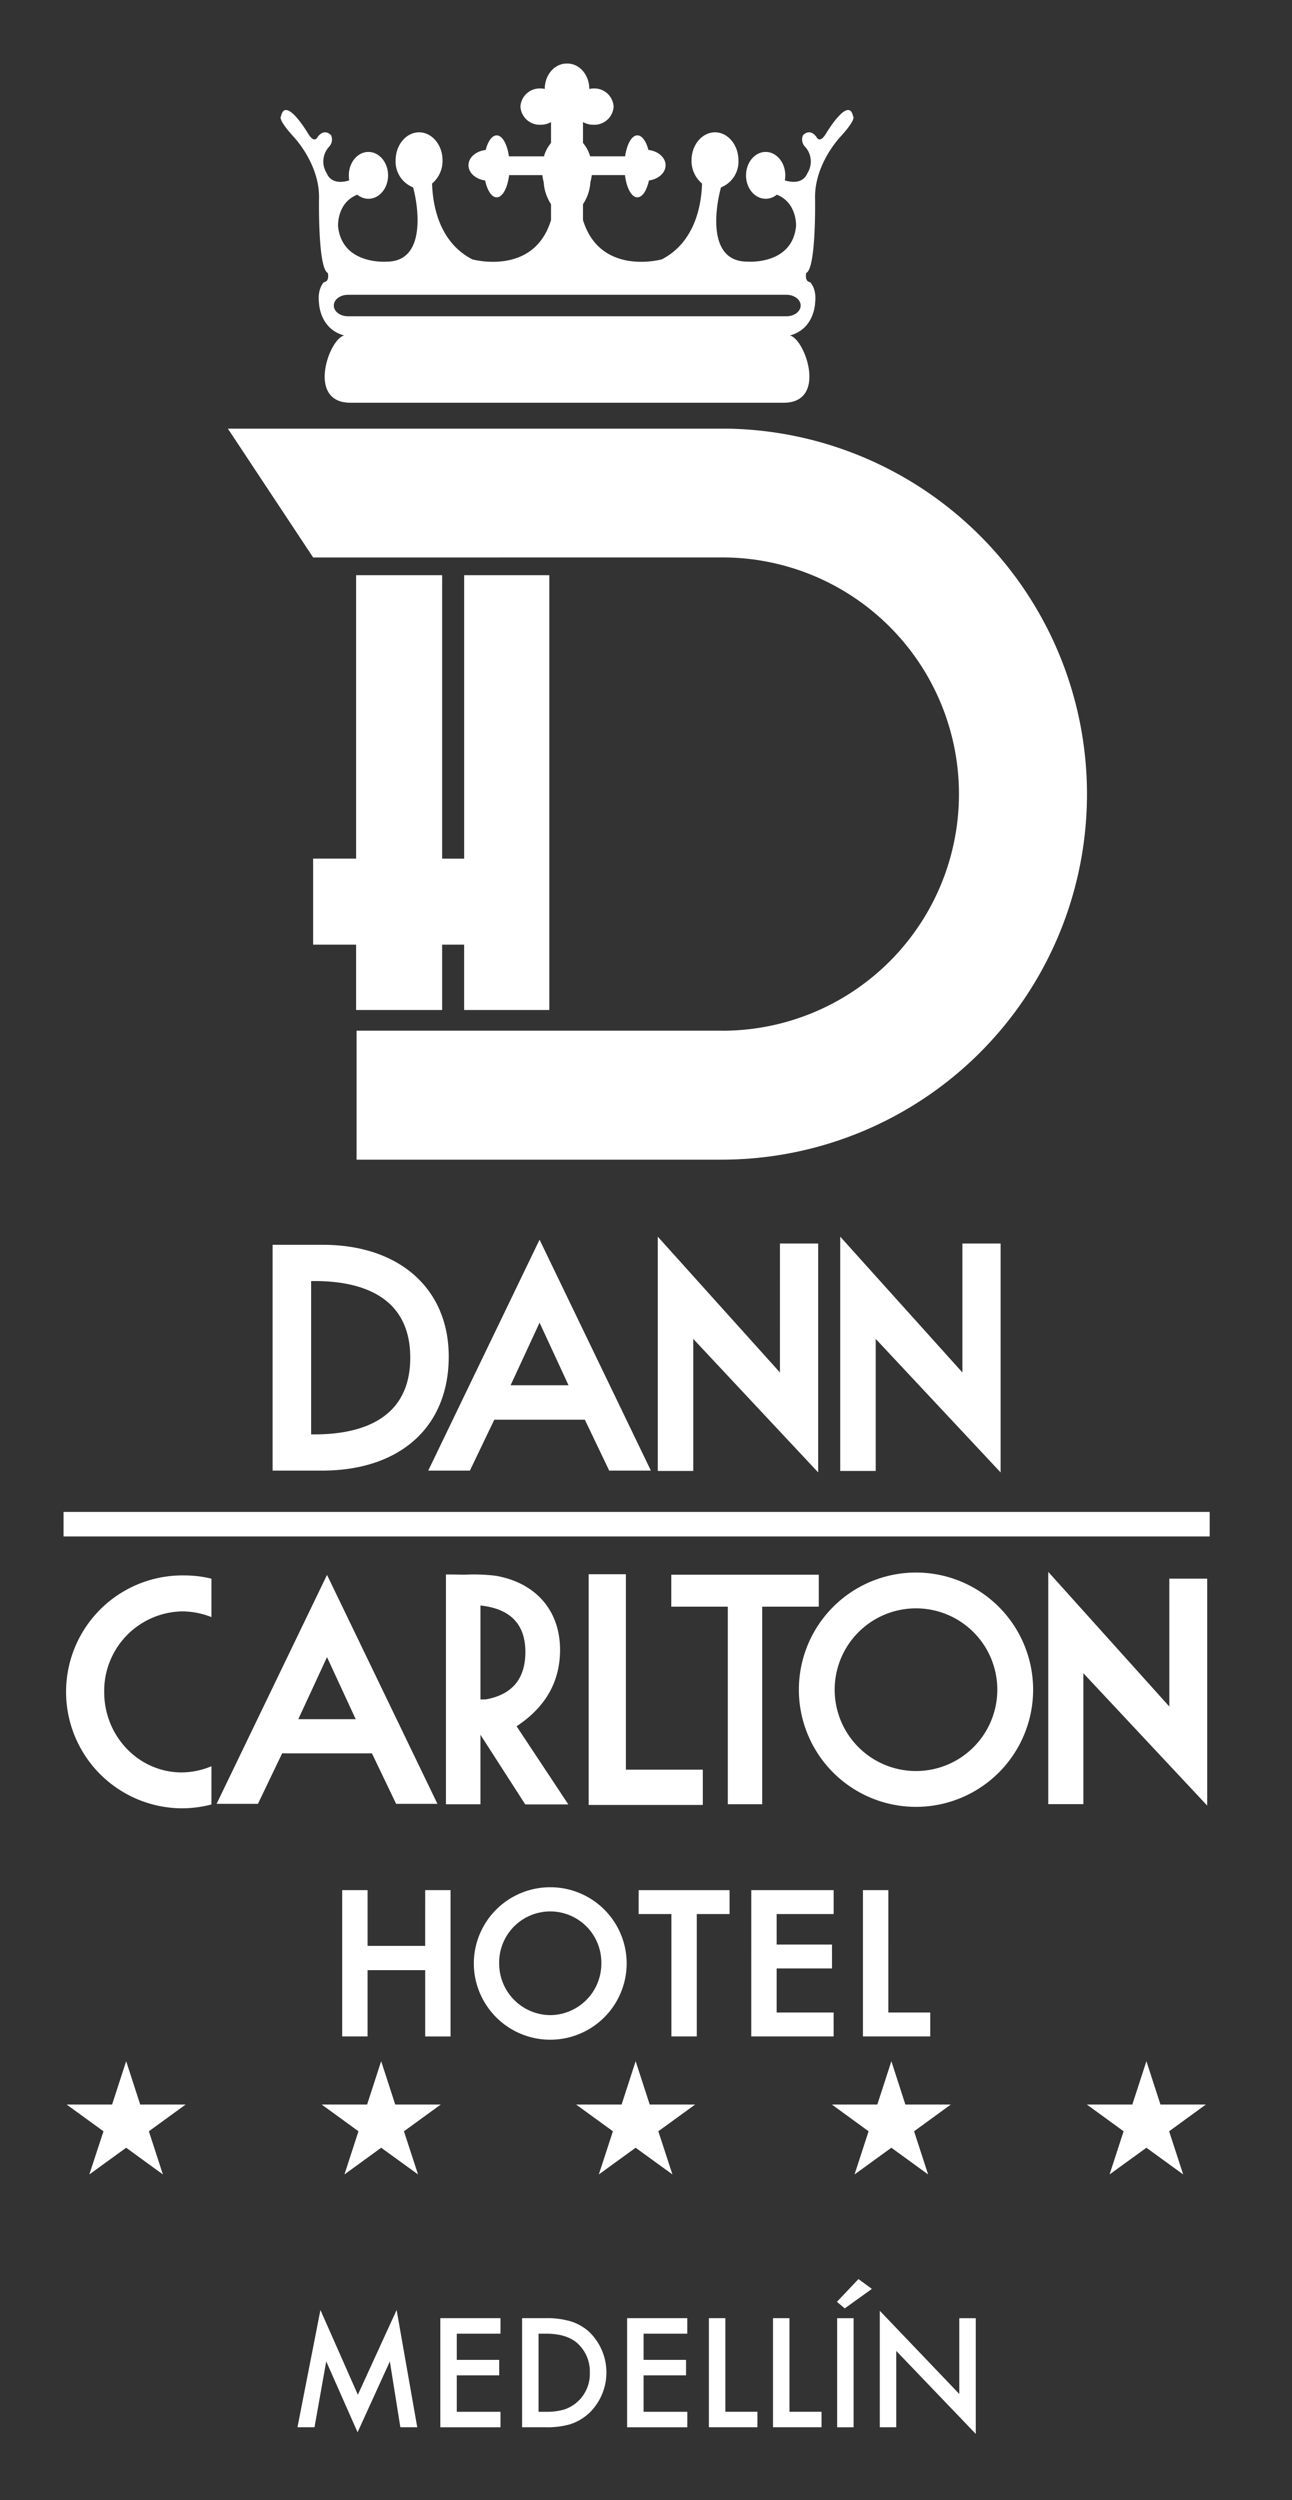 <svg xmlns="http://www.w3.org/2000/svg" xmlns:xlink="http://www.w3.org/1999/xlink" width="244" height="472" viewBox="0 0 244 472"><rect x="0" y="0" width="244" height="472" fill="#333333" stroke="none"/><defs><style>.a{fill:none;}.b{clip-path:url(#c);}.c{clip-path:url(#a);}.d{fill:#fff;}</style><clipPath id="a"><rect class="a" width="216.455" height="447.514" transform="translate(0 0)"/></clipPath><clipPath id="c"><rect width="244" height="472"/></clipPath></defs><g id="b" class="b"><g transform="translate(12 11.998)"><g class="c" transform="translate(0 0.002)"><path class="d" d="M91.742,166.347v12.341H75.656V166.347H71.5v12.341H55.251V166.347H47.136V150.105h8.116V96.6H71.5v53.506h4.16V96.6H91.742v69.747Zm32.387-97.418H31.036L47.143,93.256l77.072-.012a44.678,44.678,0,1,1,0,89.355l.023-.008h-68.9v24.357h69.039l.013-.007a69.01,69.01,0,0,0,.926-138.012Zm24.989-58.95c-.84-4.014-5.145,3.28-5.145,3.28-1.215,2-1.8.571-1.8.571-1.317-1.72-2.523-.288-2.523-.288a1.962,1.962,0,0,0,.369,2.144,4.118,4.118,0,0,1,.468,5.007c-.893,2.108-3.162,1.713-4.269,1.364a5.587,5.587,0,0,0,.085-.942c0-2.447-1.66-4.428-3.7-4.428s-3.709,1.981-3.709,4.428,1.654,4.414,3.709,4.414a3.284,3.284,0,0,0,2.094-.774c3.867,1.512,3.643,5.92,3.643,5.92-.722,7.427-9.2,6.722-9.2,6.722-7.931,0-5.82-11.047-4.973-14.023a5.216,5.216,0,0,0,3.29-5.1c0-2.915-1.99-5.29-4.42-5.29-2.454,0-4.437,2.375-4.437,5.29a5.564,5.564,0,0,0,1.983,4.38c-.105,3.7-1.146,10.988-7.6,14.314,0,0-11.6,3.238-14.884-7.414v-3a8.409,8.409,0,0,0,1.4-4.173,11.252,11.252,0,0,0,.264-1.324h6.264c.3,2.419,1.222,4.2,2.342,4.2.955,0,1.775-1.3,2.19-3.183,1.792-.252,3.136-1.439,3.136-2.874,0-1.462-1.4-2.674-3.241-2.887-.435-1.65-1.2-2.755-2.085-2.755-1.074,0-1.98,1.66-2.309,3.959h-6.61A6.858,6.858,0,0,0,98.1,14.99V11.049a3.954,3.954,0,0,0,1.959.505,3.636,3.636,0,0,0,3.824-3.422,3.639,3.639,0,0,0-3.824-3.425,4.65,4.65,0,0,0-.771.086V4.781C99.285,2.138,97.434,0,95.168,0h-.155c-2.279,0-4.13,2.136-4.13,4.776v.015a4.425,4.425,0,0,0-.774-.086,3.643,3.643,0,0,0-3.821,3.425,3.639,3.639,0,0,0,3.821,3.422,3.9,3.9,0,0,0,1.957-.505V14.99a6.783,6.783,0,0,0-1.337,2.531h-6.62c-.322-2.3-1.235-3.959-2.309-3.959-.873,0-1.647,1.105-2.075,2.755-1.848.212-3.251,1.425-3.251,2.887,0,1.435,1.357,2.622,3.146,2.874.405,1.887,1.232,3.183,2.18,3.183,1.116,0,2.045-1.782,2.351-4.2h6.271a10.086,10.086,0,0,0,.257,1.324,8.539,8.539,0,0,0,1.387,4.173v3C88.795,40.208,77.2,36.97,77.2,36.97c-6.459-3.326-7.5-10.615-7.6-14.314a5.6,5.6,0,0,0,1.976-4.38c0-2.915-1.986-5.29-4.43-5.29s-4.43,2.375-4.43,5.29a5.22,5.22,0,0,0,3.3,5.1c.843,2.976,2.77,14.023-4.97,14.023,0,0-8.481.705-9.206-6.722,0,0-.227-4.409,3.643-5.92a3.3,3.3,0,0,0,2.095.774c2.052,0,3.709-1.973,3.709-4.414s-1.656-4.428-3.709-4.428-3.7,1.981-3.7,4.428a5.912,5.912,0,0,0,.076.942c-1.1.349-3.376.744-4.262-1.364a4.119,4.119,0,0,1,.474-5.007,1.972,1.972,0,0,0,.362-2.144s-1.2-1.431-2.52.288c0,0-.586,1.425-1.8-.571,0,0-4.3-7.294-5.145-3.28,0,0-.711.42,2.269,3.712,0,0,5.033,5.137,4.918,11.7,0,0-.244,13.3,1.667,14.15,0,0,.372,1.582-.711,1.719,0,0-1.324,1.138-.955,4,0,0,.135,4.867,4.756,6.075-2.859.606-7.157,12.7,1.169,12.7H136c8.333,0,4.025-12.1,1.166-12.7,4.631-1.209,4.763-6.075,4.763-6.075.359-2.861-.959-4-.959-4-1.077-.137-.715-1.719-.715-1.719,1.917-.846,1.673-14.15,1.673-14.15-.116-6.564,4.908-11.7,4.908-11.7,2.981-3.292,2.279-3.712,2.279-3.712m-12.6,37.735H53.736c-1.5,0-2.694-.907-2.694-2.032s1.2-2.029,2.694-2.029H136.52c1.489,0,2.688.914,2.688,2.029s-1.2,2.032-2.688,2.032M0,278.083H216.455v-4.633H0Zm16.116,112.3,6.946-5.052H14.476l-2.648-8.178-2.658,8.178H.583l6.96,5.052-2.671,8.147,6.956-5.041,6.933,5.041Zm48.17,0,6.956-5.052h-8.6l-2.658-8.178-2.651,8.178H48.75l6.95,5.052-2.651,8.147,6.94-5.041,6.959,5.041Zm48.042,0,6.956-5.052H110.7l-2.655-8.178-2.651,8.178H96.8l6.953,5.052-2.661,8.147,6.95-5.041,6.95,5.041Zm48.3,0,6.934-5.052H158.98l-2.638-8.178-2.655,8.178H145.1l6.937,5.052-2.652,8.147,6.953-5.041,6.936,5.041Zm48.167,0,6.937-5.052h-8.577l-2.651-8.178-2.658,8.178h-8.59l6.943,5.052-2.651,8.147,6.956-5.041,6.943,5.041Zm-140.5-35H57.419V344.856H52.626v27.621h4.792V359.96H68.3v12.518h4.786V344.856H68.3Zm23.629-11.072a14.411,14.411,0,0,0-14.44,14.351,14.433,14.433,0,0,0,28.866,0,14.408,14.408,0,0,0-14.427-14.351m0,24.144a9.732,9.732,0,0,1-9.651-9.794,9.648,9.648,0,1,1,19.294,0,9.725,9.725,0,0,1-9.644,9.794m16.686-19.089H114.8v23.109h4.789V349.369h6.192v-4.512H108.612Zm21.271,23.109h15.556V367.96H134.672v-8.322h10.454v-4.508H134.672v-5.762h10.767v-4.512H129.883Zm25.892-27.621h-4.8v27.621h12.713V367.96h-7.915ZM89.9,222.051l-21.027,43.6H76.74l4.611-9.616h17.1l4.6,9.616h7.872Zm0,15.665,5.471,11.824H84.427Zm-40.938-14.7H39.485v42.634H48.8c14.776,0,23.945-8.251,23.945-21.531,0-12.82-9.334-21.1-23.78-21.1m-2.207,6.841h.652c8.247,0,18.069,2.511,18.069,14.472s-9.822,14.479-18.069,14.479h-.652Zm88.538,17.265-23.072-25.643v44.229h6.7v-24.93l23.593,25.208V222.774h-7.217Zm34.462,0-23.076-25.643v44.229h6.7v-24.93L176.97,265.99V222.774h-7.213Zm39.076,63.067-22.865-25.427v43.856H192.6V303.9l23.385,24.992V286.047h-7.154ZM49.758,285.339,28.908,328.561h7.806l4.568-9.532H58.239l4.572,9.532h7.8Zm0,15.521,5.421,11.723H44.333Zm-21.824,20.6A14.62,14.62,0,0,1,22.3,322.63c-8.06,0-14.62-6.8-14.62-15.153a15.012,15.012,0,0,1,14.726-15.251,15.269,15.269,0,0,1,5.527,1.079v-7.251a21.476,21.476,0,0,0-5.049-.615,21.986,21.986,0,1,0-.425,43.968,22.371,22.371,0,0,0,5.474-.726Zm65.834-21.967c0-7.319-4.466-12.659-12.173-13.993a34.7,34.7,0,0,0-5.85-.2c-2.7-.052-3.527-.039-3.527-.039v43.387h6.515V315.518L87.2,328.674h8.132L85.56,313.917q8.206-5.414,8.208-14.428M79.7,308.854h-.965V291.113q8.488.924,8.485,8.777,0,7.624-7.52,8.964M99.17,285.212v43.554h21.557v-6.653H106.2v-36.9Zm32.775,43.426v-37.3H142.63v-6.034H114.775v6.034H125.45v37.3Zm51.164-21.627a22.119,22.119,0,1,1-22.124-22.117,22.123,22.123,0,0,1,22.124,22.117m-22.124-15.357a15.358,15.358,0,1,0,15.362,15.357,15.354,15.354,0,0,0-15.362-15.357" transform="translate(0 -0.002)"/><path class="d" d="M104.388,1024.287l4.335-22.138,7.069,16,7.321-16,3.895,22.138H123.82l-1.987-12.429-6.094,13.376-5.922-13.39-2.213,12.443Z" transform="translate(-60.209 -578.026)"/><path class="d" d="M179.5,1008.724h-8.256v4.949h8.016v2.921h-8.016v6.881H179.5v2.921H168.14V1005.8H179.5Z" transform="translate(-96.981 -580.134)"/><path class="d" d="M204.63,1026.395V1005.8h4.321a15.751,15.751,0,0,1,4.908.614,9.192,9.192,0,0,1,3.508,2.04,10.649,10.649,0,0,1-.135,15.323,9.706,9.706,0,0,1-3.493,2.042,15.935,15.935,0,0,1-4.843.573Zm3.106-2.921h1.4a11.684,11.684,0,0,0,3.481-.44,7.069,7.069,0,0,0,4.8-6.936,7.151,7.151,0,0,0-2.268-5.493q-2.039-1.883-6.014-1.881h-1.4Z" transform="translate(-118.028 -580.134)"/><path class="d" d="M262.852,1008.724H254.6v4.949h8.016v2.921H254.6v6.881h8.257v2.921H251.489V1005.8h11.363Z" transform="translate(-145.055 -580.134)"/><path class="d" d="M291.09,1005.8v17.671h6.055v2.921h-9.162V1005.8Z" transform="translate(-166.105 -580.134)"/><path class="d" d="M319.7,1005.8v17.671h6.055v2.921h-9.162V1005.8Z" transform="translate(-182.607 -580.134)"/><path class="d" d="M351.716,990.2l-5.122,3.681-1.48-1.239,4.068-4.295Zm-3.454,26.127h-3.106V995.733h3.106Z" transform="translate(-199.057 -570.064)"/><path class="d" d="M364.243,1024.486v-21.992l15.015,15.71v-14.31h3.108v21.845l-15.017-15.67v14.416Z" transform="translate(-210.09 -578.225)"/></g></g></g></svg>